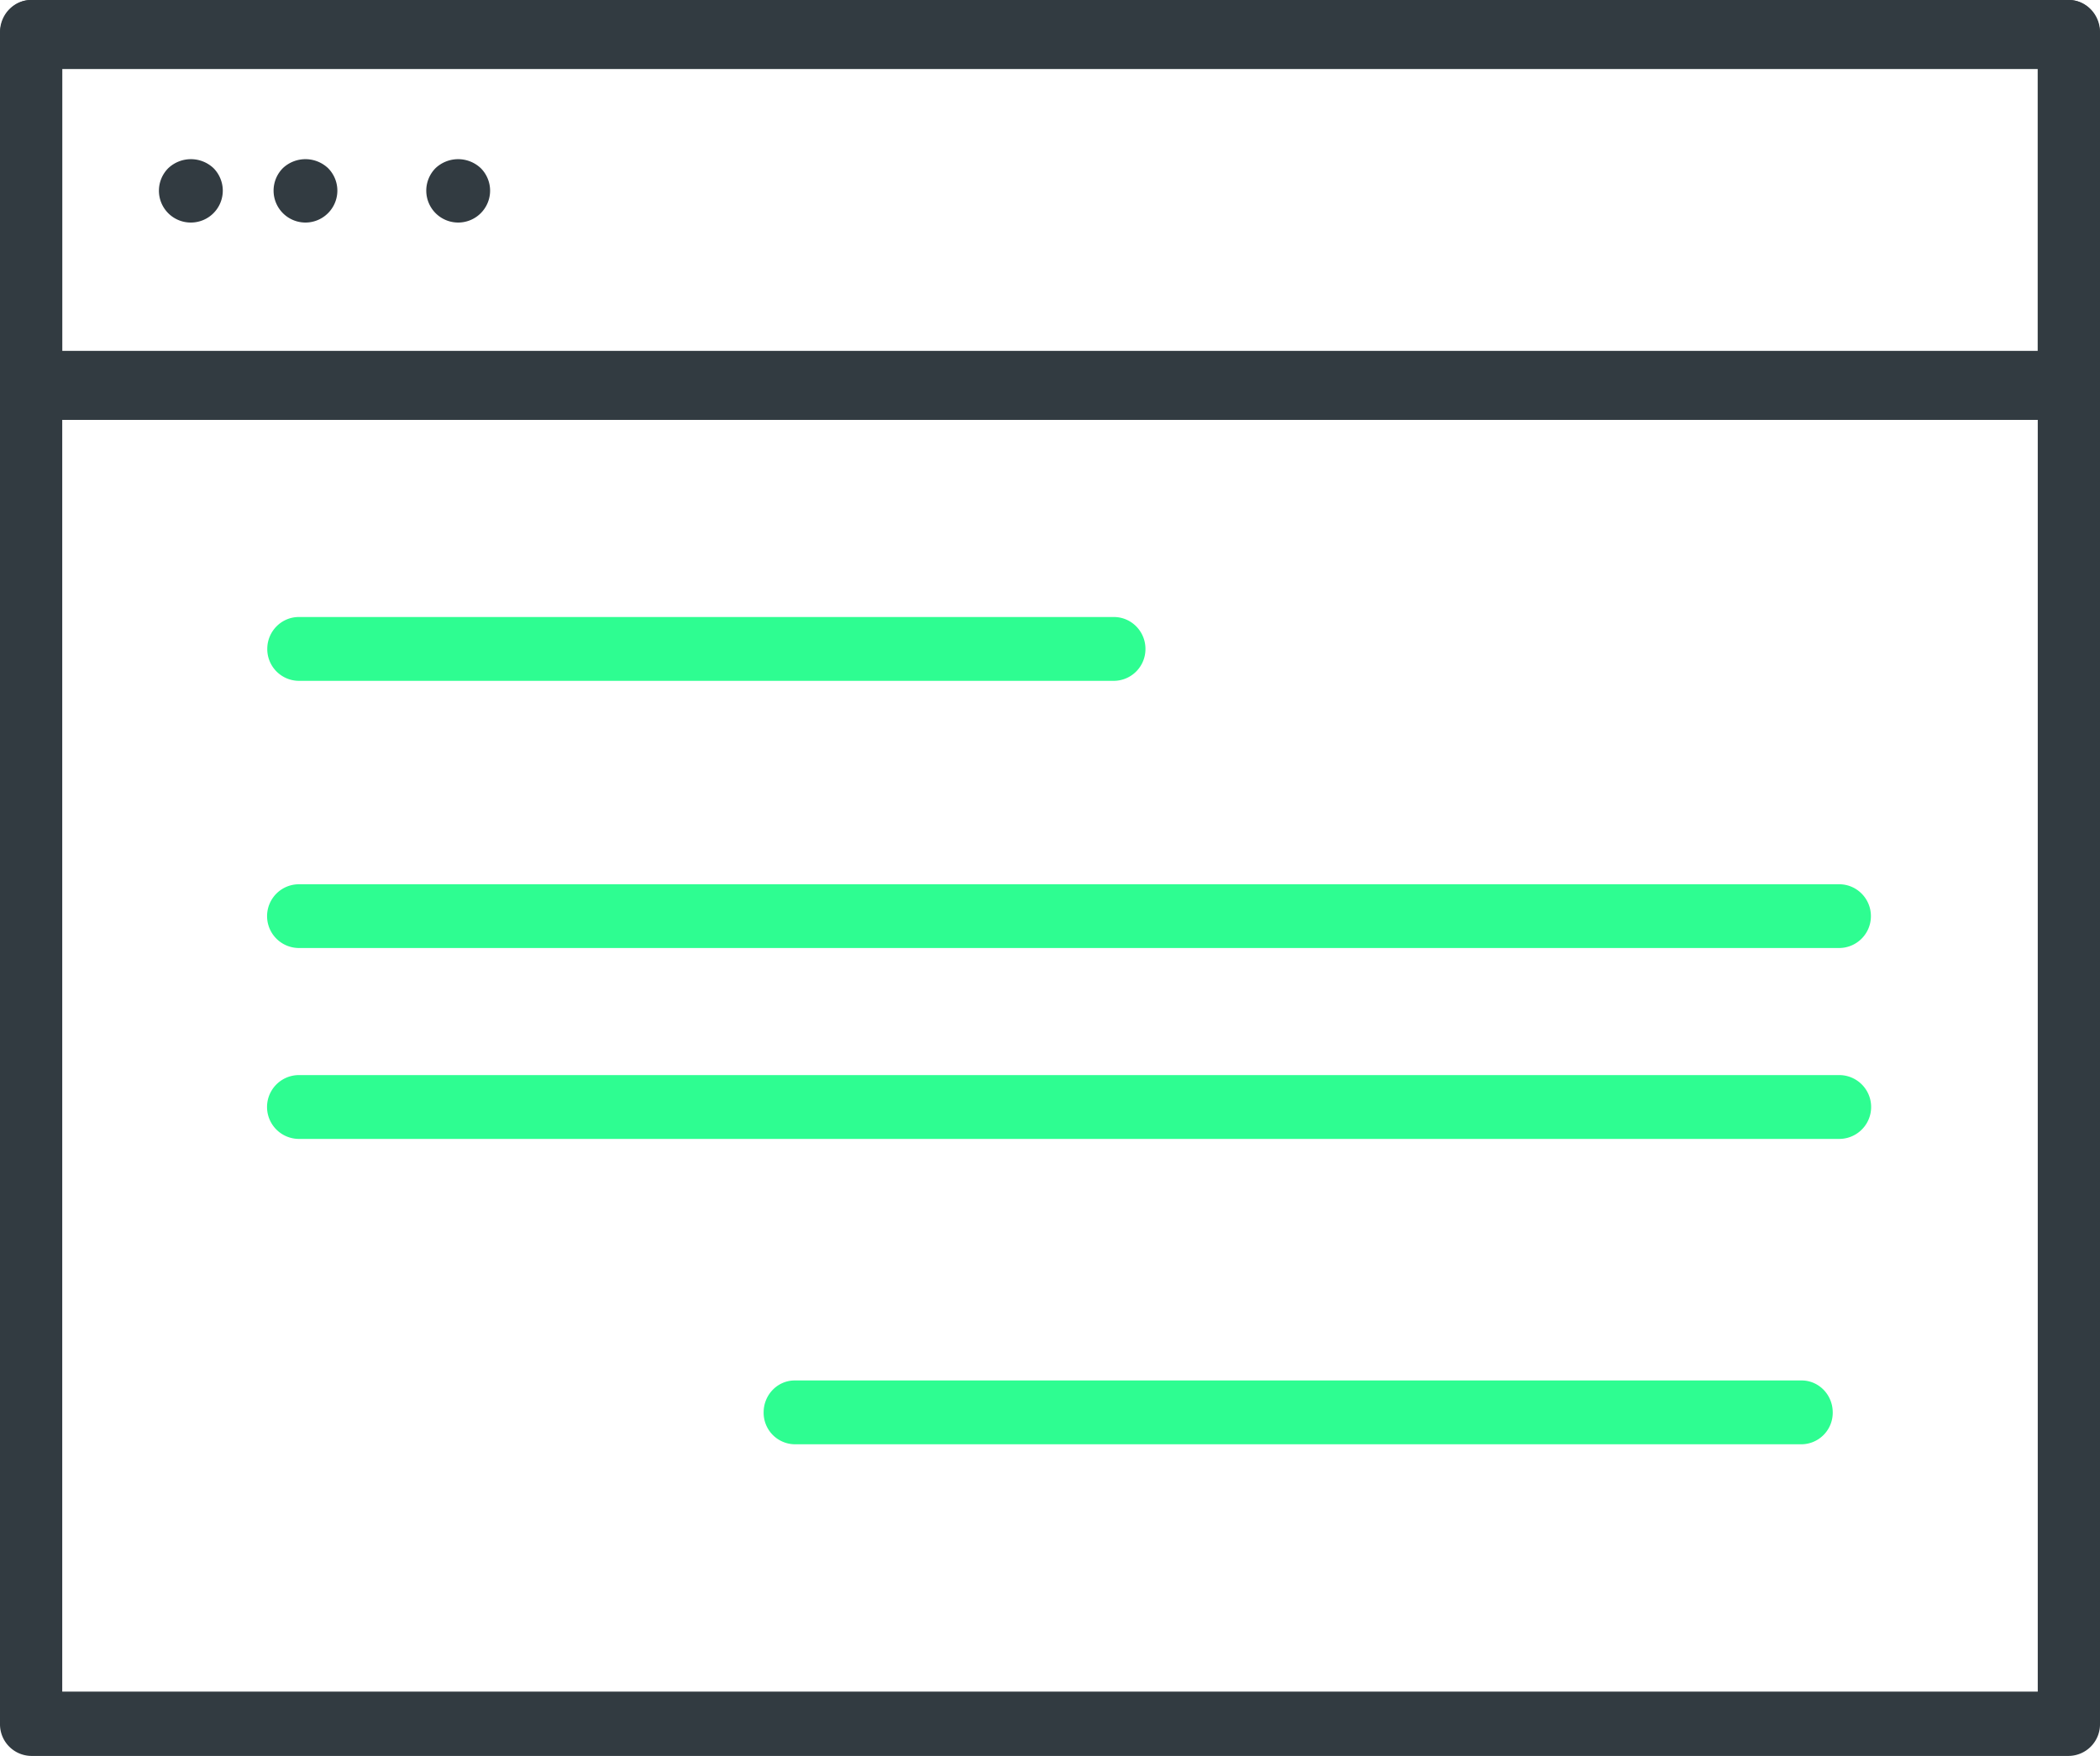 <svg xmlns="http://www.w3.org/2000/svg" viewBox="0 0 55 46" width="55" height="46">
  <g fill="none" fill-rule="evenodd">
    <path d="M1.63 44.315h51.74V1.685H1.63v42.63zM54.185 46H.815A.829.829 0 010 45.157V.843C0 .377.365 0 .815 0h53.37c.45 0 .815.377.815.843v44.314a.829.829 0 01-.815.843z" fill="#323B41"/>
    <path d="M1.63 9.192h51.74V1.808H1.63v7.384zM54.185 11H.815C.365 11 0 10.596 0 10.096V.904C0 .404.365 0 .815 0h53.37c.45 0 .815.404.815.904v9.192c0 .5-.365.904-.815.904z" fill="#323B41"/>
    <path d="M4.999 5.83a.834.834 0 01-.59-1.426.863.863 0 011.182 0c.154.154.244.37.244.59a.836.836 0 01-.836.836M12 5.83a.836.836 0 01-.592-1.426.863.863 0 011.182 0c.156.154.246.37.246.59A.836.836 0 0112 5.83M8.001 5.83a.836.836 0 01-.592-1.426.863.863 0 011.182 0 .834.834 0 010 1.18.834.834 0 01-.59.246" fill="#323B41"/>
    <path d="M29.174 17.836H7.826A.832.832 0 017 17c0-.462.371-.836.826-.836h21.348c.455 0 .826.374.826.836a.832.832 0 01-.826.836M48.17 24.835H7.83a.834.834 0 010-1.67h40.34c.457 0 .83.374.83.834a.834.834 0 01-.83.836M48.17 29.836H7.83a.835.835 0 010-1.672h40.34a.835.835 0 010 1.672M47.187 37.836H20.813A.826.826 0 0120 37c0-.462.366-.836.813-.836h26.374c.447 0 .813.374.813.836a.826.826 0 01-.813.836" fill="#2EFD91"/>
  </g>
</svg>